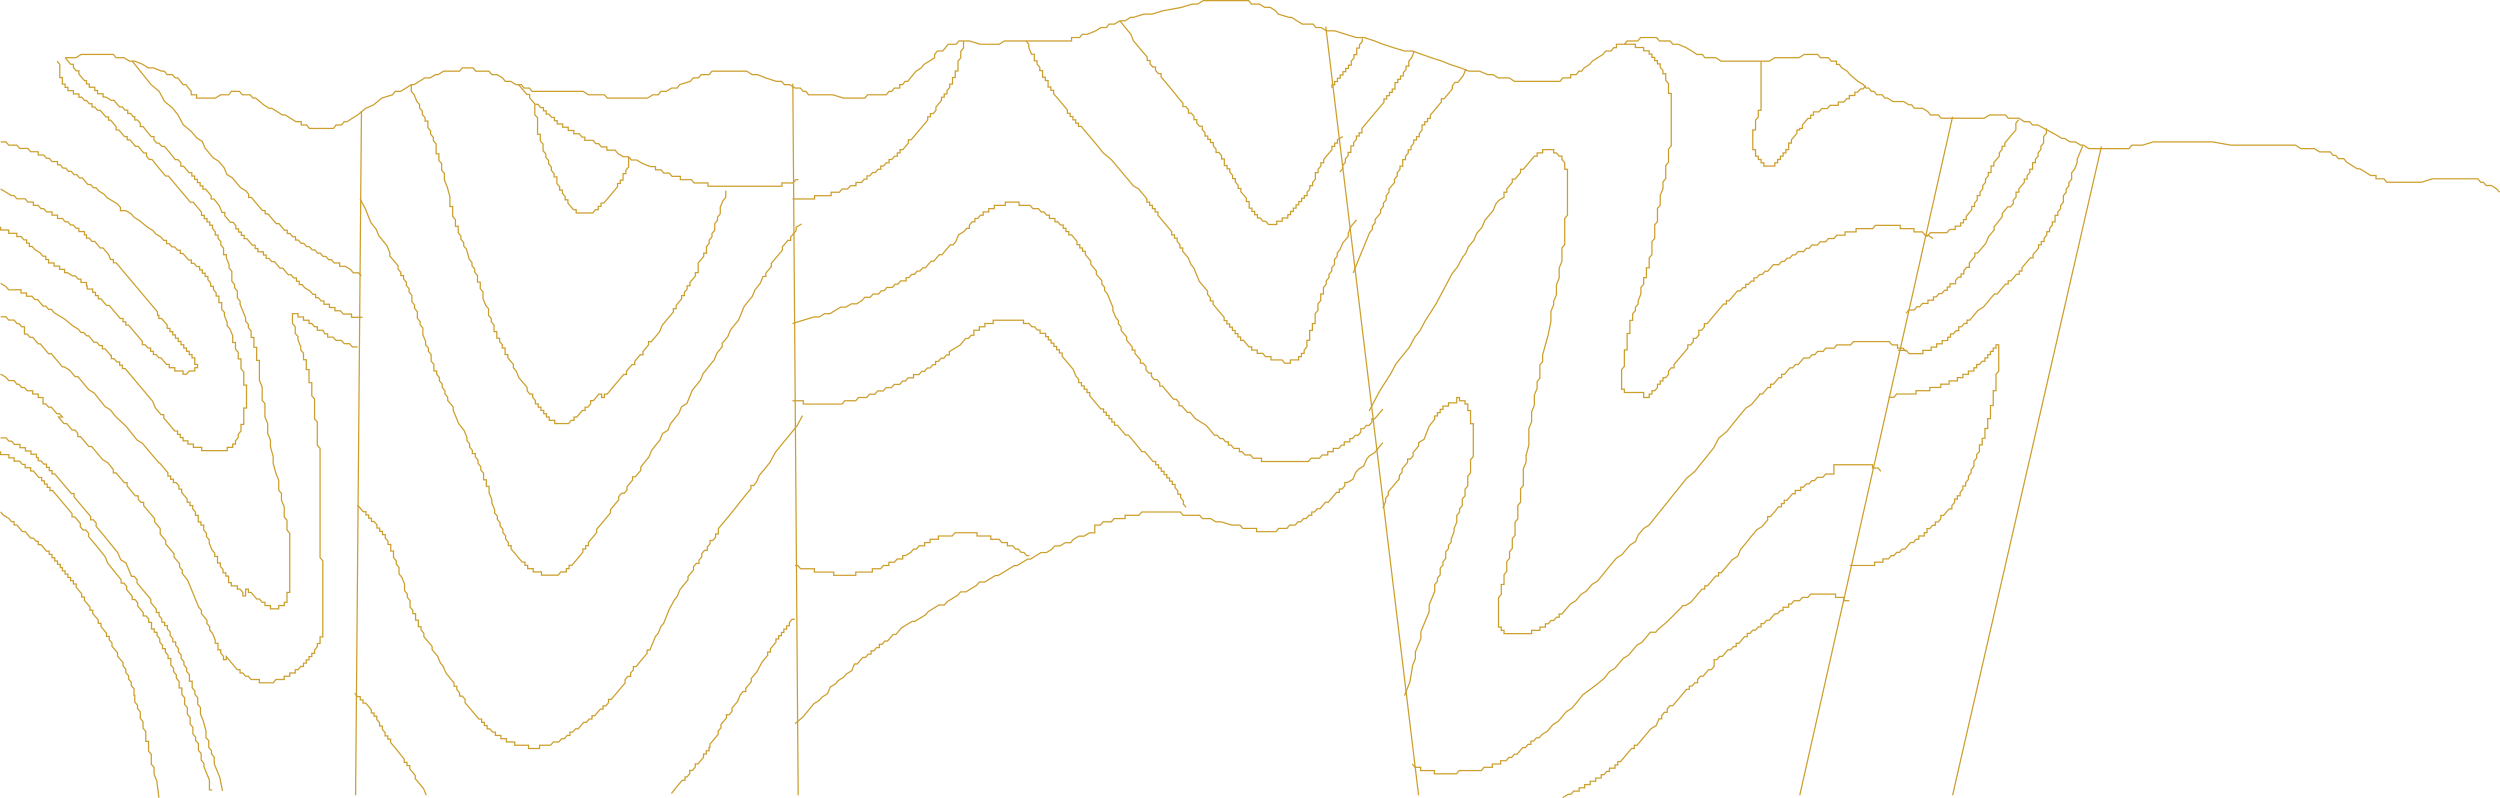 <svg xmlns="http://www.w3.org/2000/svg" width="1998.816" height="638.176"><g data-name="Group 15" fill="none" stroke="#cc9e2c" stroke-miterlimit="10" stroke-width="1.002"><path data-name="Path 44" d="M52.077 46.147h8.55l4.275-2.62H90.69l2.069 2.62h6.481l4.275 2.758h4.275l6.481 2.62 4.275 2.758h4.275l6.481 2.62h2.069l2.206 2.758h4.275l2.206 2.62h2.069l2.206 2.758 2.069 2.62h2.206l2.069 2.758 2.206 2.62v2.758h4.275v2.62h15.031l4.275-2.62h6.481l2.069-2.758h6.481l2.206 2.758h6.344l2.206 2.62h2.206l6.344 5.378 4.275 2.758h2.206l8.55 5.378h2.206l4.275 2.62 4.275 2.758h4.275v2.62h4.275l2.206 2.758h19.306l2.069-2.758h4.275l2.206-2.62h2.206l4.275-2.758 4.275-2.62 6.481-5.378 6.344-2.758 6.481-5.378 8.55-2.62 2.206-2.758h4.275l4.275-2.62 4.275-2.758h2.206l4.275-2.62 4.275-2.758h4.278l4.275-2.62h2.206l4.275-2.758h12.825l2.206-2.62h8.55l2.206 2.62h10.618l2.206 2.758h4.275l4.275 2.62L404 65.039h4.277l4.275 2.62h4.275l2.206 2.758h4.275l2.069 2.62h40.819l4.281 2.759h12.825l2.206 2.62h32.131l4.413-2.62h4.275l2.069-2.758h4.275l4.275-2.62h4.413l2.069-2.758 8.55-2.62 2.206-2.758h4.275l2.206-2.62h6.344l2.206-2.758h27.856l4.275 2.758h4.275l6.481 2.62 8.55 2.758h4.275l2.206 2.62h4.275l4.275 2.758h4.275l2.206 2.62h2.206l2.069 2.758h19.306l8.55 2.62h17.238l2.069-2.62h15.031l2.206-2.758h2.069l2.206-2.62h4.275V67.66h2.206l2.069-2.62h2.206l2.069-2.758 2.206-2.62 2.206-2.758 4.275-2.62 2.069-2.758 4.275-2.62 4.275-2.758v-2.62l2.206-2.758h4.275l2.206-2.62h0l2.069-2.758h6.476l2.206-2.62h8.55l8.55 2.62h15.031l4.275-2.62h53.644v-2.758h6.481l2.069-2.62h4.275l6.481-2.758 4.275-2.62h4.275l2.206-2.758h4.282l4.275-2.62h4.275l4.275-2.758h2.207l8.55-2.62h6.481l8.55-2.62 15.031-2.758 8.55-2.62h4.275l4.413-2.758h36.406l2.206 2.758h6.344l4.275 2.62h4.413l4.275 2.758 2.069 2.62 8.688 2.62h2.068l4.275 2.758 4.275 2.62h8.688l2.069 2.758h4.275l4.275 2.62h6.481l17.238 5.378h6.344l8.55 2.758 6.481 2.62 8.55 2.758 8.688 2.62h6.344l15.031 5.378 8.688 2.758 6.343 2.62 8.55 2.758 6.481 2.62h8.55l6.481 2.758h4.275l4.275 2.62h8.688l4.275 2.758h36.404l2.207-2.758h6.343v-2.62h4.413l2.068-2.758h2.206l2.069-2.62 4.275-2.758 2.206-2.62 4.275-2.758 4.275-2.62 2.206-2.758h4.275l2.068-2.62h2.206v-2.758h6.481l2.069-2.62h8.558l2.206-2.758h12.825l2.206 2.758h8.55l2.206 2.62h4.275l6.481 2.758 4.275 2.62 4.275 2.758h4.275l2.069 2.62h8.688l4.275 2.758h38.613l4.275-2.758h19.306l4.275-2.62h10.756l2.207 2.62h6.344l2.206 2.758h4.275v2.62h2.206l2.068 2.758 4.275 2.62 2.206 2.758 6.344 5.378 4.413 2.62 2.069 2.758h2.207l2.069 2.62h2.206l2.069 2.758h4.413l2.068 2.62h2.206l4.275 2.758h8.55l4.275 2.62h2.206l2.068 2.758h6.482l4.275 2.62 2.206 2.758h6.344l2.207 2.62h34.33l4.275-2.62h12.825l2.206 2.62h8.55l4.275 2.758h4.275l2.206 2.62h4.275l15.031 8.136 4.275 2.62h2.206l4.275 2.758h4.275l4.275 2.62h2.207l4.275 2.758h32.131l2.207-2.758h8.55l8.55-2.62h47.3l14.894 2.62h51.575l4.275 2.758h10.756l4.275 2.62h8.55l2.206 2.758h2.068l2.206 2.62h4.275l2.207 2.758 8.55 5.378h2.069l4.413 2.62 4.275 2.758h4.275v2.62h6.344l2.206 2.758h27.856l8.688-2.758h36.406l2.206 2.758h2.068l2.206 2.62h4.275l4.275 2.758 2.206 2.62"/><path data-name="Path 45" d="M284.304 635.818l4.689-547.2m349.169 547.2l-4.275-568.986m500.31 568.986l-74.193-614.494m378.956 614.494l122.182-542.509m0 542.509l119.011-518.794"/><path data-name="Path 46" d="M105.721 48.905l10.756 13.377 4.275 5.378 6.481 5.378 4.275 8 6.481 5.378 4.275 5.378 4.275 8 6.481 5.378 2.206 2.62 2.206 2.62 4.275 2.62 2.206 5.378 2.206 2.62 2.206 2.62 2.206 2.62 4.275 2.62 2.206 2.62 2.206 2.62 2.206 5.378 4.275 2.62 2.206 2.62 2.206 2.62 2.206 2.62 4.275 2.62 2.206 2.62v2.62h2.206l2.206 2.62h0l2.206 2.62 2.206 2.62h0l2.206 2.62h2.206v2.62h2.206l2.206 2.62h0l2.206 2.62h0l2.206 2.62h2.206l2.206 2.62h0l2.206 2.62h2.206v2.62h2.219l2.206 2.62h2.206v2.62h2.206l2.206 2.62h2.206l2.206 2.62h2.206l2.206 2.62h2.206l2.206 2.62h2.206l2.206 2.62h2.206l2.206 2.62h2.216l2.206 2.62h4.413v2.62h4.413l4.275 2.62 2.206 2.62h4.275l2.206 2.62M52.077 46.147l2.206 2.62 2.206 2.62h2.206v2.62h0l2.206 2.62h2.206v2.62h0l2.206 2.62h0l2.206 2.62h1.655v2.62h2.206v2.62h4.413v2.62h2.208v2.62h4.413v2.62h2.206l4.275 2.62h2.206l2.206 2.62h0l2.206 2.62h2.206l2.206 2.62h2.206v2.62h2.206l2.206 2.62h1.241v2.62h2.206l2.206 2.62v2.62h2.206l4.275 5.378 2.206 2.62h2.218v2.62h0l2.206 2.62h1.793l2.206 2.62h2.206l2.206 2.62 2.206 2.62 4.277 5.382h2.2l2.206 2.62v2.62h2.206l2.206 2.62h0l2.206 2.62h2.206v2.62h2.206v2.62h2.206v2.62h2.206v2.62h2.206v2.62h2.206l2.206 2.62 2.206 2.62v2.62h2.206l4.275 5.378 2.206 5.378h2.206v2.62l2.206 2.62 2.206 2.62h2.206l2.206 2.62h0v2.62h2.206v2.62h2.206v2.62h2.206v2.62h2.206l2.206 2.62h0l2.206 2.62h2.206v2.62h2.206v2.62h4.413v2.62h2.206v2.62h2.206l2.206 2.62h2.206l2.206 2.62 2.206 2.62h2.206l2.206 2.62 2.206 2.62h2.206l2.206 2.62h2.206v2.62h2.206v2.62h2.206l2.206 2.62 4.275 2.62 2.206 2.62h2.206v2.62h2.206l2.206 2.62h2.206v2.62h4.413v2.62h4.413v2.62h4.413l2.206 2.62h6.619v2.62h8.826M45.595 48.905l2.206 2.62v2.622h0v2.62h0v2.62h0v2.62h2.069v2.62h0v2.62h2.206v2.62h2.206v2.62h4.413v2.62h4.413v2.62h2.206l2.206 2.62h1.655l2.206 2.62h2.206v2.62h2.206l2.206 2.62h2.206l2.206 2.62h0l2.206 2.62h2.206v2.62h1.655l2.206 2.62 2.206 2.62v2.62h2.211l2.206 2.62h0l2.206 2.62h2.206v2.62h2.206l2.206 2.62h0l2.206 2.62h2.206l2.206 2.62h0l2.206 2.62h2.206v2.62l2.206 2.62h2.206l4.275 5.378 2.206 2.62 2.206 2.62 2.206 2.62h2.206l2.206 2.62 2.206 2.62h0l2.206 2.62h0l2.206 2.62 2.206 2.62 2.206 2.62 2.206 2.62 2.206 2.62h2.206l2.206 2.62 2.206 2.62 2.206 2.62h0v2.62h2.206v2.62h2.206v2.62h2.206v2.62h2.206v2.62h0l2.206 2.62h0v2.62h2.206v2.62h0l2.206 2.62v2.62h0l2.206 2.62h0v5.24h2.206v2.62h0l2.206 5.378v2.62l2.206 2.62v8l2.206 2.62v2.62l2.206 2.62v5.378l2.206 2.62v2.62l2.206 5.378 2.206 5.378v2.62l2.206 2.62v2.62l2.206 2.62h0v5.24h2.206v5.24h0v2.62h2.206v5.24h0v5.24h2.206v5.24h0v5.24h0v5.378l2.206 5.378v10.619l2.206 2.62v10.619l2.206 5.378v7.86l2.206 5.378v5.24l2.206 8v5.378l2.206 8 2.206 5.378v8l2.206 2.62v5.378l2.206 5.378v8l2.206 2.62v2.62h0v5.24h0l2.206 2.62h0v5.24h0v5.24h0v5.24h0v5.24h0v5.24h0v18.479h0v2.62h-2.206v2.62h0v2.62h0v2.62h-2.179v2.62h-4.413v2.62h-6.619v-2.62h-4.418v-2.62h-2.2l-2.206-2.62h-2.206l-2.206-2.62h0l-2.206-2.62h-2.206v-2.62h-2.206v5.374h-2.206v-2.745h0l-2.206-2.62h-2.212v-2.62h-4.827v-2.62h-2.206v-5.24h-2.207v-2.62h-2.206v-2.62h0l-2.206-2.62h0v-2.62h-2.206v-5.24h-2.206v-2.62l-2.206-2.62-2.206-5.378v-2.62l-2.206-2.62v-2.622l-2.206-2.62h0v-3.861h-2.206v-2.619h-2.206v-5.24h-2.21v-2.62h0l-2.206-2.62h0v-2.62h-2.206v-2.62h-2.206v-2.62h0l-2.206-2.62h0l-2.206-2.626v-2.62h-2.206v-2.62h0l-2.206-2.62h-2.206v-2.62h-2.206v-2.62h-2.206v-2.62h0l-2.206-2.62h0l-2.206-2.62h0l-2.206-2.62h-.552l-2.206-2.62-2.206-2.62-2.206-2.62-2.206-2.62-2.206-2.62-2.206-2.62-4.275-2.62-4.275-5.378-4.275-5.378-8.55-8-4.275-5.378-4.275-2.62-4.275-5.378-4.275-5.378-4.275-2.62-2.206-2.62-2.206-2.62-2.206-2.62-2.206-2.62h-2.216l-2.206-2.62-2.206-2.62-4.275-2.62H49.87l-2.206-2.62-2.206-2.62-2.206-2.62-2.206-2.62h-2.208l-2.206-2.62-2.206-2.62-2.206-2.62h-1.656l-2.206-2.62-2.206-2.62h-2.208l-2.206-2.62h-2.206v-5.79h-2.207l-2.206-2.62h-1.655l-2.206-2.758H6.982l-2.206-2.62H.501m0-139.836h4.275l2.206 2.62h6.481l2.206 2.62h6.619l2.206 2.62h6.068v2.62h4.413l2.206 2.62h2.206l2.206 2.62h4.413v2.62h2.206l2.206 2.62h2.206l2.206 2.62h2.211l2.206 2.62h2.206l2.206 2.62h2.206l2.206 2.62h0l2.206 2.62h2.206l2.206 2.62h2.212l2.2 2.62 4.275 2.62 2.206 2.62 4.275 2.62 4.275 2.62 2.206 2.62v2.62h4.413l4.275 2.62 2.206 2.62 4.275 2.62 6.481 5.378 4.275 2.62 2.206 2.62 4.275 2.62 2.206 2.62h2.206v2.62h2.206l2.206 2.62h2.206l2.206 2.62h2.206v2.62h2.215l2.206 2.62h0l2.206 2.62h2.206v2.62h2.206l2.206 2.62h2.206v2.62h2.206v2.62h2.206v2.62h2.206v2.62h0l2.206 2.62h0v2.62h2.206v2.62h0l2.206 2.62h0v2.62h2.206v2.62h0v2.62h2.206v2.62h0v2.62l2.206 2.62h0v2.62l2.206 5.378v2.62l2.206 2.62 2.206 5.378v5.378h2.206v5.24l2.206 2.62v2.62h0v2.62h2.206v2.62h0v2.62h0v2.62h0l2.206 2.62h0v2.62h0v2.62h0v2.62h0v2.62h2.206v2.62h0v2.62h0v2.62h0v2.62h0v2.62h0v2.62h0v2.62h-2.206v2.62h0v2.62h0v2.62h0v2.62h0v2.62h-2.206v2.62h0v2.62h0l-2.206 2.62h0v2.62h0l-2.206 2.62h0v2.62h-2.206v2.62h-4.408v2.62h-20.41v-2.62h-6.619v-2.612h-4.413v-2.62h-3.858v-2.62h-2.206v-2.62h-2.206v-2.62h-2.206l-2.206-2.62h0l-2.206-2.62h0l-2.206-2.62-2.206-2.62v-2.62h-2.206l-2.206-2.62-2.206-2.62-2.21-5.38-2.206-2.62-2.206-2.62-2.206-2.62h0l-2.212-2.616-2.2-2.624h0l-2.206-2.62-2.206-2.62h0l-2.206-2.62h0l-2.206-2.62h0l-2.206-2.62H97.86v-2.62h-2.206v-2.62h-2.207l-2.206-2.62h-2.207v-2.62h-.552l-2.206-2.62-2.206-2.62h-2.207v-2.62h-2.206l-2.206-2.62h-2.207l-2.206-2.62h0l-2.207-2.62h-1.655l-2.206-2.62h-2.206l-2.206-2.62-4.275-2.62-6.482-5.378-4.275-2.62-4.275-2.62h0l-2.206-2.62h-2.207l-2.206-2.62h-2.207l-2.206-2.62h0l-2.206-2.62h-2.212l-2.206-2.62h-4.409v-2.622h-4.413v-2.62h-3.31l-2.206.136H6.982l-2.206-2.616h0l-4.275-2.624m0-75.433l4.275 2.62 4.275 2.62h2.206l2.206 2.62h6.619l2.206 2.62h4.413v2.62h3.861l2.206 2.62h2.206l2.206 2.62h4.413v2.62h4.413v2.62h3.861l2.206 2.62h2.206l2.206 2.62h2.206l2.206 2.62h2.206v2.62h4.413v2.62h1.655v2.62h2.206l2.206 2.62h2.206l2.206 2.62h0l2.206 2.62h2.206l2.206 2.62h0l2.206 2.62h0l1.655 4h2.206v2.62h2.206l2.206 2.62h0l2.206 2.62h0l2.206 2.62h0l2.206 2.62h0l2.206 2.62h0l2.206 2.62h0l2.206 2.62h0l2.206 2.62h0l2.206 2.62h0l2.206 2.62h0l2.206 2.62h0l2.206 2.62h0l2.206 2.62h0l2.206 2.62h0l2.206 2.62h0v2.62h1.1v2.62h2.225l2.206 2.62h0l2.206 2.62h0v2.62h2.206v2.62h2.206v2.62h2.206v2.62h2.206v2.62h2.206v2.62h2.206v2.62h2.206v2.62h2.206v2.62h2.206v2.62h2.206v2.62h0v2.62h2.206v2.62h-2.206v2.62h-4.413l-2.206 2.62h-2.753v-2.62h-6.619v-2.62h-4.413v-2.62h-2.206l-2.206-2.62-2.206-2.62h-1.655l-2.206-2.62h-2.206v-2.62h-2.206v-2.62h-2.206l-2.206-2.62h-2.206v-2.62h0l-2.206-2.62h0l-2.206-2.62-2.206-2.62h0l-2.206-2.62h0l-2.206-2.62h-2.206v-2.62h-2.212v-2.62h-2.211l-2.206-2.62h0l-2.206-2.62h0l-2.206-2.62-2.206-2.62h-2.204l-2.206-2.62h0l-2.206-2.62h-2.207v-2.62h-2.207v-2.62h-2.206v-2.62h-4.413v-2.62h-.552v-2.62h-4.412v-2.62h-2.207l-2.206-2.62h-2.207l-4.275-2.62h-2.206v-2.62h-4v-2.62h-4.412v-2.483h-4.413v-2.758h-2.207v-2.62h-2.206l-2.206-2.62h0l-4.275-2.62h0l-2.206-2.62h-2.207v-2.62h-2.207v-2.62h-2.206l-2.207-2.622h-3.447v-2.62H6.982v-2.62H.501v-2.62m285.458 96.118h-4.275l-2.206-2.62h-4.277l-2.206-2.62h-4.413l-2.206-2.62h-4.413v-2.62h-2.206l-1.655-2.9h-4.413v-2.758h-2.206l-2.206-2.62h-2.206v-2.62h-4.413v-2.62h-4.413v-2.62h-4.413v2.62h0v2.62h0v2.62h0l2.206 2.62h0v2.62h0v2.62h0l2.206 2.62h0v2.62l2.206 5.378h0v2.62h0l2.206 2.62h0v2.62h0v2.62h2.206v2.62h0v2.62h0v2.62h2.206v5.24h0v2.62h0v2.62h2.206v2.62h0v2.62h0v5.24l2.206 2.62h0v2.62h0v2.62h0v2.62h0v2.62h0v5.24l2.206 2.62v18.492l2.206 2.62v87.293l2.206 2.62v45.094h0v2.62h0v2.62h0v2.62h0v2.62h0v2.62h0v2.62h-2.197v2.62h0v2.62h-2.206v2.62h0l-2.206 2.62h0v2.62h-2.206v2.62h-2.212v2.62h-2.206v2.62h-2.206v2.62h-2.208l-2.206 2.62h-2.206v2.62h-4.413v2.62h-4.413v2.62h-6.619l-2.206 2.62h-11.033v-2.62h-6.619l-2.206-2.62h-2.206l-2.206-2.62h-2.206v-2.62h-2.211l-2.206-2.62h0l-2.206-2.62h0l-2.206-2.62h0l-2.206-2.62h0v2.479h-2.206v-2.62h0l-2.206-2.62h0v-2.62h-2.206v-2.62h0v-2.62h-2.208v-2.62l-2.206-5.378-2.206-2.62v-2.62l-2.206-2.62v-2.618l-2.206-2.62-2.206-2.62v-2.62l-2.206-2.62-2.206-5.378-2.206-5.378-2.206-5.378-2.206-5.378-4.275-5.378v-2.62l-2.206-2.62v-2.62l-2.209-2.623-2.206-2.62v-2.62l-2.206-2.62h0l-2.206-2.62-2.206-2.62v-2.62l-2.206-2.62-2.206-2.62v-4.412l-2.206-2.62-2.206-2.62v-2.62l-2.206-2.62-2.206-2.62h0l-2.206-2.62h0l-2.206-2.62h0v-2.62h-2.206l-2.206-2.62v-2.62h-2.216l-2.206-2.62-2.206-2.62-2.206-2.62v-2.62h-2.206l-2.206-2.62-2.206-2.62-2.206-2.62h-2.208v-2.62l-4.275-5.378-4.275-2.62-2.206-2.62-2.206-2.62h0l-2.206-2.62-2.206-2.62h-2.208l-2.206-2.62-2.206-2.62-2.206-2.62h-2.208v-2.62l-2.206-2.62H57.73l-2.206-2.62-2.206-2.62h-2.207l-2.21-2.627-2.2-2.62h3.172l-2.206-2.62h-2.21l-2.206-2.62-2.206-2.62h-2.207l-2.206-2.62h-2.207v-5.1h-3.861v-2.76h-4.413v-2.62h-4.413l-2.206-2.62h-2.207l-2.206-2.62h-1.655l-2.206-2.9H6.982l-2.206-2.62-4.275-2.617m0 110.187l2.206 2.62 4.275 2.62 2.206 2.62h2.069v2.62h2.206l2.206 2.62h0l2.206 2.62h2.206l2.206 2.62h0l2.206 2.62h2.208l2.206 2.62h1.655v2.62h2.206l2.206 2.62h0l2.206 2.62h2.206v2.62h2.206v2.62h2.209v2.62h2.206v2.62h2.206v2.62h1.655v2.62h2.206v2.62h2.206v2.62h2.206v2.62h2.206v2.62h2.209v2.62l2.206 2.62h0l2.206 2.62v2.62h2.206v2.62l2.206 2.62h0l2.206 2.62v2.62h2.21v2.62l2.206 2.62 2.206 2.62v2.62h2.206v2.62l2.206 2.62h0l2.206 2.62v2.62h2.206v2.62l2.206 2.62h0v2.62l2.206 2.62h0l2.206 2.62v2.62l2.206 2.62h0l2.206 2.62v2.62h0l2.206 2.62v2.62l2.206 2.62h0v2.62l2.206 2.62h0v2.62h0l2.206 2.62h0v5.24h.552v5.24l2.206 2.62h0v2.62l2.206 2.62v2.62h0v2.62l2.206 2.62v5.24h0l2.206 2.62v7.861h2.206v7.86l2.206 2.62h0v7.86l2.206 2.62v5.378l2.206 5.378 1.655 13.374M.501 350.084h4.413l2.206 2.62h2.207l2.206 2.62h4.413v2.62h4.413v2.62h4.413v2.62h4.413v2.62h1.379v2.62h2.206l2.206 2.62h2.206v2.62h2.206v2.62h2.206v2.62h2.207l2.206 2.62h0l2.208 2.623h0l2.206 2.62h0l2.206 2.62h0l2.206 2.62 2.206 2.62h2.206v2.62l2.206 2.62 2.206 2.62 2.206 2.62h0l2.206 2.62 2.206 2.62 2.206 2.62v2.62h2.206l2.206 2.62v2.62l2.208 2.62 2.206 2.62 2.206 2.62 4.275 5.378 2.206 2.62 4.275 5.378 2.212 5.384 4.275 2.62 2.206 5.378 2.206 5.378h2.206l2.206 2.62v2.62l2.206 2.62 2.206 2.62 2.206 2.62h0l2.206 2.62 2.206 2.62v2.62l2.206 2.62 2.206 2.62v2.62h2.206v2.62h0l2.206 2.62h0v2.62h2.206v2.62h2.206v2.62h0l2.206 2.62h0v2.62h0l2.206 2.62h0v2.62h2.206v2.62h0l2.206 2.62h0v2.62h0l2.206 2.62h0v2.62h0l2.206 2.62h0v2.62h0l2.206 2.62h0v2.62h0l2.206 2.62h0v2.62h0v2.62h2.206v2.62h0v2.62h0l2.206 2.62v2.624l2.206 2.62v5.24l2.206 2.62v5.24l2.206 5.378 2.206 8v5.378l2.206 2.62v5.24l2.206 2.62v2.62l2.206 2.62v5.378l2.206 5.378 2.206 5.378 2.206 10.756M.501 360.84zm0 0zm0 0zm0 0zm0 0zm0 0zm0 0zm0 0h0v2.62H7.12v2.62h4.137v2.62h4.413l2.206 2.62h2.206v2.62h4.419v2.62h2.2l2.206 2.62h0l2.206 2.62h2.206v2.62h2.206v2.62h2.206v2.62h2.21v2.62h2.206l2.206 2.62h0l2.206 2.62h0l2.208 2.627h0l2.206 2.62h0l2.206 2.62 2.206 2.62 2.206 2.62v2.62h2.21l2.206 2.62 2.206 2.62v2.62l2.206 2.62h2.206l2.206 2.62v2.62l2.206 2.62 2.206 2.62 2.206 2.62 4.275 5.378 2.206 2.62 2.206 5.378 4.275 5.378 2.206 2.62 4.275 5.378v2.62h2.209l2.206 2.62v2.62l2.206 2.62 2.206 2.62v2.62h2.206l2.206 2.62v2.62l2.206 2.62 2.206 2.62v2.62h2.206l2.206 2.62v2.62h2.206v2.62h0v2.62h2.206v2.62h2.206v2.62h0l2.206 2.62h0v2.62h0l2.206 2.62h0v2.62h2.216v2.62h0l2.206 2.62h0v2.62h2.206v2.62h0v2.62h0l2.206 2.62h0v2.62h0l2.206 2.62h0v2.62h0l2.206 2.62h0v2.62h0v2.62h2.206v2.62h0v2.62h0l2.206 2.62v5.248l2.206 2.62v5.24l2.206 2.62v5.24l2.206 2.62v5.24l2.206 2.62v2.62l2.206 2.62v5.24l2.206 2.62v5.24l2.206 2.62v2.62l2.206 5.378 2.206 5.378v2.62h0v2.62h0v2.62h2.206"/><path data-name="Path 47" d="M414.622 67.66l2.206 2.62 2.206 2.62 2.206 2.62h2.213v2.62l2.206 2.62h0l2.206 2.62h2.206l2.206 2.62h2.206v2.62h2.206v2.62h2.206l2.206 2.62h2.206v2.62h2.206v2.62h4.413v2.62h4.413v2.62h4.414v2.62h4.413l2.206 2.62h2.206v2.62h6.619l2.206 2.62h2.206l2.206 2.62h4.413v2.62h6.625l2.206 2.62h0l4.275 2.62h4.275l2.206 2.62h4.275l4.275 2.62 6.481 2.62h4.275v2.62h4.413l2.206 2.62h4.413l2.206 2.62h6.619v2.62h8.826l2.206 2.62h11.032v2.62h59.16v-2.62h8.826l2.206-2.62h2.206M427.585 83.794v5.242h0v2.62h0l2.206 2.62h0v2.62h0v2.62h0v2.62h0v2.62h0v2.62h2.206v2.62h0v2.62h0l2.206 2.62h0v2.62h0v2.62h0l2.206 2.62h0v2.62h0l2.206 2.62h0v2.62h0l2.206 2.62v2.62l2.206 2.62v2.62h2.206v5.24h0l2.206 2.62h0v2.62h2.214v2.62h0l2.206 2.62h0v2.62h2.206v2.62h0l2.206 2.62h0l2.206 2.62h2.206v2.62h13.239l2.206-2.62h2.206v-2.62h2.206v-2.62h2.206l2.206-2.62h0l2.206-2.62h0l2.206-2.62h0l2.206-2.62h0l2.206-2.62h0v-2.62h2.206v-2.62h2.206v-2.62h0v-2.62h2.206v-2.62h0l2.206-2.62h0v-2.62h0v-2.62h0v-2.62M328.847 67.66v5.376l2.206 2.62 2.207 5.38h0l2.206 2.62v2.62l2.206 2.62h0v2.62l2.206 2.62v2.62h2.206v5.24l2.206 2.62h0v2.62l2.206 2.62v2.62h0l2.206 2.62v7.861h2.206v5.24l2.206 2.62v2.62h0v2.62l2.206 2.62v5.24h0l2.206 5.378 2.206 8v7.861h2.206v7.861l2.215 2.619h0v5.24h2.2v2.62h0v2.62l2.206 2.62v2.62l2.206 2.62h0v2.62l2.206 2.62 2.206 8 2.206 2.62v2.62l2.206 2.62v2.62h0l2.206 2.62v5.24h2.206v5.24l2.206 2.62h0v5.378l2.206 5.378 2.206 2.62v5.244l2.206 2.62h0v2.62l2.206 2.62v2.62h0v2.62h2.206v2.62h0v2.62h2.216v2.62l2.206 2.62v2.62h2.206v5.24h2.206v2.62l2.206 2.62h0l2.206 2.62v2.62l2.206 2.62h0l2.206 5.378 2.206 2.62 2.206 2.62h0l2.206 2.62v2.62l2.206 2.62h2.206v2.62h0l2.206 2.62h0v2.62h2.206v2.62h2.216v2.62h2.2v2.62h2.206v2.62h2.206v2.62h4.413v2.62h11.032l2.206-2.62h2.206v-2.62h2.206l2.206-2.62h0l2.206-2.62h2.213v-2.618h2.206l2.206-2.62v-2.62h2.206l2.206-2.62h0l2.206-2.62h2.206v2.755h2.206v-2.758h2.206l2.206-2.62h0l2.206-2.62h0l2.206-2.62 2.206-2.62h0l2.206-2.62h0l2.206-2.62h2.216v-2.62l2.2-2.617h0l2.206-2.62h2.206v-2.62l2.206-2.62h0l2.206-2.62h2.206v-2.62l2.206-2.62h0l2.206-2.62v-2.62h2.206l2.206-2.62 2.206-2.62 2.206-2.62 2.206-5.378h0l2.206-2.62 2.206-2.62h0l2.216-2.622h0l2.206-2.62v-2.62h2.206v-2.62l2.206-2.62h0l2.206-2.62v-2.62h2.206v-2.62l2.206-2.62v-2.62h2.206v-2.62l2.206-2.62h0l2.206-2.62v-2.62h2.206v-7.721l2.206-2.62h0l2.206-2.62v-2.62h2.206v-5.24l2.206-2.62h0v-2.62l2.206-2.62v-2.62h0l2.206-2.62v-5.24l2.206-2.62h0v-2.62l2.206-2.62v-2.62h0v-2.62l2.206-5.378 2.206-2.62v-5.381m-292.354 6.758l4.275 8 4.275 10.756 4.275 5.378 2.206 5.378 2.206 2.62 4.275 5.378 2.206 5.378v2.62l2.206 2.62 2.206 2.62h0l2.206 2.62v2.62l2.206 2.62h0v2.62h2.206v2.62h0l2.206 2.62h0v2.62h0l2.206 2.62h0v2.62h0l2.206 2.62h0v2.62h0v2.62l2.206 2.62v2.62l2.206 2.62v5.24l2.206 2.62v2.62l2.206 2.62v5.378l2.206 5.378v2.62l2.206 2.62v2.62l2.206 2.62v5.24l2.206 2.62v2.62h0v2.62h2.22v2.62l2.206 2.62v2.62l2.206 2.62v2.62l2.206 2.62v2.62l2.206 2.62v2.62l2.206 2.62h0l2.206 2.62v2.62l2.206 5.378 2.206 5.378 4.275 5.378 2.206 5.378v2.62l2.206 2.62v2.62l2.206 2.62v2.62H380v2.62l2.206 2.62v2.62l2.206 2.62v2.62l2.206 2.62v5.24h2.206v2.62h0v2.62h2.206v5.24l2.206 5.378v2.62l2.206 5.378v2.62l2.206 2.62v2.62h0l2.206 2.62h0v2.62h0l2.206 2.62h0v2.62h0l2.206 2.62h0v2.63h0l2.206 2.62h0v2.62h2.206v2.62h0l2.206 2.62h0l2.206 2.62h0l2.206 2.62h0l2.206 2.62h2.206v2.62h2.206v2.62h4.413v2.62h6.619v2.62h13.257l2.206-2.62h4.413v-2.62h2.206v-2.62h2.206l2.206-2.62h0l2.206-2.62h0l2.206-2.62h0l2.206-2.62h0v-2.62h2.206v-2.62h2.206v-2.62l2.206-2.62 2.206-2.62 2.206-2.62v-2.62l2.206-2.62 2.206-2.62 2.206-2.62h0l2.206-2.62 2.206-2.62v-2.62l2.206-2.62 2.206-2.62 2.206-2.62v-2.62l2.206-2.62h2.211l2.206-2.62v-2.62l2.206-2.62 2.206-2.62v-2.62h2.206l2.206-2.62 2.206-2.62v-2.62l4.275-5.378 2.206-2.62 2.206-5.378 4.275-5.378 2.206-2.62 2.206-5.378 4.275-2.62 2.215-5.388 4.275-5.378 2.206-2.62 2.206-5.378 4.275-2.62 2.206-5.378 2.206-5.378 2.206-2.62 4.275-5.378 2.206-5.378 2.206-2.62 4.275-5.378 2.206-2.62 2.206-5.378 4.275-5.378v-2.62l2.206-2.62h0l2.206-2.62 2.206-5.378 4.275-5.378 2.206-2.62 2.206-5.378 2.206-5.378 4.275-5.378 2.206-2.62 2.206-5.378 4.275-5.378 2.206-5.378h2.206v-2.62l2.206-2.62 2.206-2.62v-2.62l2.206-2.62 2.206-2.62h0l2.206-2.62 2.206-2.62v-2.62l2.206-2.62 2.206-2.62h2.206v-2.62l2.206-2.62 2.206-2.62v-2.62l4.275-2.62M285.959 403.866l2.206 2.62 2.206 2.62h2.206v2.62h2.206v2.62h2.206v2.62h2.206l2.206 2.62h0v2.62h2.206v2.62h2.206v2.62h2.206v2.62h0l2.206 2.62h0v2.62h2.206v2.62h0v2.62h2.206v2.62h0v2.62h0l2.206 2.62v2.62l2.206 2.62v5.24l2.206 2.62h0l2.206 5.378v5.378l2.206 2.62v2.62l2.206 2.62v5.24l2.206 2.62h0v2.62h2.206v2.62h0v2.62h2.206v5.24h2.206v2.62l2.206 2.62v2.62l2.206 2.62h0l2.206 2.62 2.206 2.62v2.62l2.206 2.62 2.206 2.62 2.206 5.378 2.206 2.62 2.206 5.378 6.481 8v2.62h2.221v2.62l2.206 2.62v2.62h2.206l2.206 2.62v2.62l2.206 2.62h0l2.206 2.62h0l2.206 2.62h0l2.206 2.62h0l2.206 2.62h2.206v2.62h2.206v2.62h2.206v2.62h2.206l2.206 2.62h2.206v2.62h4.416v2.62h4.413v2.62h6.619v2.62h11.032v2.62h8.826v-2.62h8.826l2.206-2.62h4.413l2.206-2.62h2.206l2.206-2.62h2.206v-2.62h2.206l2.206-2.62h2.206l2.206-2.62h0l2.206-2.62h2.211l2.206-2.62h2.206v-2.62h2.206l2.206-2.62 2.206-2.62h2.206v-2.62h2.206l2.206-2.62h0v-2.62h2.206l2.206-2.62h0l2.206-2.62h0l2.206-2.62 2.206-2.62h0l2.206-2.62v-2.62l2.206-2.62h2.206v-2.62l2.206-2.62v-2.62h2.206l2.206-2.62v-.139l2.206-2.62h0l2.206-2.62 2.206-2.62v-2.62h2.206l2.206-5.378 2.206-5.378 2.206-2.62 2.206-5.378 2.206-2.62 4.275-10.756 4.275-8 2.206-2.62 2.206-5.378 4.275-5.378 2.206-2.62v-2.62l2.206-2.62h0l2.206-2.62v-2.62l2.206-2.62h2.206v-2.62l2.206-2.62v-2.62l2.206-2.62h2.206v-2.62l2.206-2.62v-2.617h2.206l2.206-2.62v-2.62h2.229v-4.274l2.206-2.62 2.206-2.62h0l2.206-2.62 2.206-2.62 4.275-5.378 4.275-5.378 4.275-5.378 2.206-2.62 2.206-2.62v-2.62h2.206l2.206-2.62 2.206-5.378 2.206-2.62 2.206-2.62 4.275-5.378 4.275-8 2.206-2.62 4.275-5.378 2.206-2.62 2.206-2.62 6.481-8 4.275-8m-358 222.024h0l2.206 2.62h2.206v2.62h2.206v2.62h2.206l2.206 2.62h0l2.206 2.62h0v2.618h2.206v2.62h2.206v2.62h0l2.206 2.62v2.62h2.206v2.62h0l2.206 2.62h0v2.62h2.206v2.62h2.206v2.62h0l2.206 2.62h0l2.206 2.62 4.275 5.378 2.206 2.62h0v2.62h2.206v2.62h2.206v2.62h0l2.206 2.62h0l2.206 2.62h0v2.62l2.206 2.62 2.206 2.62 2.206 2.62 2.206 5.378m294.7-140.662h-2.206l-2.206 2.62v2.62h-2.206v2.62h-2.191v2.62h-1.931v2.62h-2.206v2.62h-2.206v2.62h0l-2.206 2.62h0l-2.206 2.62h0v2.62h-2.206v2.62h0l-2.206 2.62-2.206 2.62-4.275 8-2.206 2.62-2.206 2.62v2.62h0l-2.206 2.62-2.206 2.62v2.62h-2.206l-2.206 2.62-2.206 5.378-2.206 2.62-2.206 2.62v2.62l-2.206 2.62h-2.212v2.628h0l-2.206 2.62h0l-2.206 2.62v2.62l-2.206 2.62v2.62l-2.206 2.62-2.206 2.62h0l-2.206 2.62h0v2.62h-.689v2.62h-2.206v2.62h-2.206v2.62h0l-2.206 2.62h0l-2.206 2.62h-2.211v2.62h0l-2.206 2.62h-2.206v2.62h0l-2.206 2.62H547.7v2.62h-2.206l-2.206 2.62-2.206 2.62h0l-4.275 5.378m96.808-475.351h17.648v-2.62h13.239v-2.758h6.619l2.206-2.62h4.413l2.206-2.62h4.413v-2.62h4.413l2.206-2.62h2.206v-2.62h2.206l2.206-2.62h2.206l2.206-2.62h2.206v-2.62h2.206l2.206-2.62h2.206v-2.62h2.206l2.206-2.62h2.209v-2.62h2.206v-2.62h2.206l2.206-2.62h0l2.206-2.62h0v-2.62h2.206l2.206-2.62h0l2.206-2.62h0l2.206-2.62h0l2.206-2.62h0l2.206-2.62h0l2.206-2.62h0v-2.62h2.206v-2.62h2.206l2.206-2.62h0v-2.62l2.206-2.62h0l2.206-2.62h0v-2.62h2.206v-2.62h2.206v-2.62h0l2.206-2.62h0v-2.62h2.206v-2.62h0v-2.62h2.206v-2.62h0v-2.62h2.206v-2.62h0v-5.239h0l2.206-2.62h0v-5.24h0l2.206-2.62h0v-5.38m-134.73 545.542l6.481-5.378 6.481-8 2.206-2.62 4.275-2.62 2.206-2.62 4.275-2.62 2.206-5.378 4.275-2.62 2.206-2.62 4.275-2.62 2.206-2.62 4.275-2.62 2.206-5.378h2.206l2.206-2.62h0l2.206-2.62h2.206l2.206-2.62h2.206v-2.62h2.206l2.206-2.62h2.206v-2.62h2.206l2.206-2.62h2.206l2.206-2.62h0l2.206-2.62h2.229l2.206-2.62 2.206-2.62 4.275-2.62 4.275-2.62h2.206l4.275-2.62 4.275-2.62 2.206-2.62 4.275-2.62 4.275-2.62h4.275l2.206-2.62 4.275-2.62 4.275-2.62 2.206-2.62h4.275l4.275-2.62 4.275-2.62 2.206-2.62h4.275l4.275-2.62 4.275-2.62h2.206l4.275-2.62 4.275-2.62 4.275-2.62h2.206l4.275-2.62 4.275-2.62h2.206l4.275-2.62 4.275-2.62h4.275l4.275-2.62 2.206-2.62h4.275l4.275-2.62h4.275l2.206-2.62 4.275-2.62h4.275l4.275-2.62h4.278v-6.2h4.413l2.206-2.62h6.619l2.206-2.62h8.826v-2.62h11.03l2.206-2.62h30.894l2.206 2.62h13.238l2.206 2.62h6.481l4.275 2.62h4.275l8.55 2.62h6.481l2.206 2.62h11.032v2.62h15.45l2.206-2.62h6.619l2.206-2.62h4.413l2.206-2.62h2.206l2.206-2.62h2.206l2.206-2.62h2.206v-2.62h2.206l2.206-2.62h2.208l2.206-2.62h0l2.206-2.62h2.206l2.206-2.62h0l2.206-2.62 2.206-2.62h2.206v-2.638h2.206l2.206-2.62v-2.62h2.206l4.275-2.62 2.206-5.378 2.206-2.62 4.275-2.62 2.206-5.378 2.206-2.62 4.275-2.62 6.481-8M635.68 452.136h2.206l2.206 2.62h11.032v2.62h15.445v2.62h17.652v-2.62h13.239v-2.62h6.619l2.206-2.62h4.413v-2.62h4.413l2.206-2.62h4.413v-2.62h2.206l4.275-2.62 2.206-2.62h2.206l2.206-2.62h4.413v-2.62h4.411v-2.62h6.619v-2.62h11.032l2.206-2.62h17.651v2.62h11.032v2.62h6.619l2.206 2.62h4.413v2.62h4.422l2.2 2.62h2.206l2.206 2.62h2.206l2.206 2.62h2.206m-189.471-123.84h8.688v2.62h30.89l2.206-2.62h8.826l2.206-2.62h6.481l2.206-2.62h4.413l2.206-2.62h4.419l2.206-2.62h4.413l2.206-2.62h4.413l2.206-2.62h2.206l2.206-2.62h4.413v-2.62h4.413l2.206-2.62h2.206l2.206-2.62h2.2l2.206-2.62h2.206v-2.62h2.206l2.206-2.62h2.206l2.206-2.62h2.206v-2.62l4.275-2.62 4.275-2.62 2.206-2.62h0l2.206-2.62h2.206l2.206-2.62h2.206v-4h4.413v-2.758h4.413v-2.62h6.619v-2.622h24.271v2.62h4.413l2.206 2.62h2.206l2.206 2.62h2.206v2.62h4.425v2.62h2.2v2.62h2.206v2.62h2.206v2.62h2.206v2.62h2.206v2.62h2.206v2.62h0l2.206 2.62h0l2.206 2.62 2.206 2.62 2.206 2.62 2.206 5.378 2.206 2.62h0v2.62h2.206v2.62h2.206v2.62h2.206v2.62h2.216v2.62h0l2.206 2.62h0l2.206 2.62h0l2.206 2.62h0l2.206 2.62h2.206v2.62h2.206v2.62h2.206v2.62h2.206v2.62h2.206v2.62h2.206l2.206 2.62h0l2.206 2.62h0l2.206 2.62h2.206l2.206 2.62 2.206 2.62 2.206 2.62 4.275 5.378h2.206l2.206 2.62 2.206 2.62h0l2.206 2.62h2.206v2.62h2.206v2.62h2.206v2.62h2.206v2.62h2.206v2.62h2.206v2.62h2.206v2.62h2.206v2.62h0l2.206 2.62h0v2.62h2.206v2.62h0l2.206 2.62v2.624h0l2.206 2.62M633.612 258.655l8.55-2.62 8.55-2.62h4.275l4.275-2.62h4.275l4.275-2.62 4.275-2.62h4.275l4.275-2.62h4.275l4.275-2.62h0l2.206-2.62h4.413l2.206-2.62h4.413l2.206-2.62h2.206l2.206-2.62h4.41l2.206-2.62h2.206l2.206-2.62h4.413v-2.62h2.206l2.206-2.62h2.206l2.206-2.62h2.206l2.206-2.62h2.206l2.206-2.62h0l2.206-2.62h2.215l2.206-2.62 2.206-2.62h2.206l2.206-2.62h0l2.206-2.62 2.206-2.62h2.206l2.206-2.62 2.206-5.378 4.275-2.62 2.206-2.62h2.206v-2.62l2.206-2.62h2.206v-2.62h2.206l2.206-2.62h2.206v-2.62h4.413v-2.62h4.416v-2.62h8.826v-2.62h11.032v2.62h8.826l2.206 2.62h4.413l2.206 2.62h2.206l2.206 2.62h2.206v2.62h4.413v2.62h2.206l2.206 2.62h2.206v2.62h2.206v2.62h2.206v2.62h2.206l2.206 2.62h0l2.206 2.62h0v2.62h2.212v2.62h2.206v2.62h2.206v2.62h0l2.206 2.62h0l2.206 2.62v2.62l2.206 2.62 2.206 2.62v2.62l2.206 2.62h0l2.206 2.62v2.62l2.206 2.62v2.62l2.206 2.62 2.206 5.378 2.206 5.378v2.62l2.206 5.378 2.206 2.62v2.62l2.206 2.62v2.62l2.206 2.62h0l2.206 2.62v2.625l2.206 2.62 2.206 2.62v2.62h2.206v2.62l2.206 2.62 2.206 2.62v2.62h2.206l2.206 2.62v2.62l2.206 2.62h2.206v2.62l2.206 2.62h2.206l2.206 2.62v2.62h2.206l2.206 2.62 2.206 2.62h0l2.206 2.62 2.206 2.62h2.206l2.206 2.62v2.62h2.206l2.206 2.62 2.206 2.62h2.206l2.206 2.62h0l2.206 2.62 4.275 2.62 4.275 2.62 2.206 2.62 2.206 2.62 2.206 2.62h2.206l2.206 2.62h2.206l2.206 2.62h2.206v2.62h2.206l2.206 2.62h4.438v2.62h2.2l2.206 2.62h4.413l2.206 2.62h6.619v2.62h37.509l2.206-2.62h6.619l2.206-2.62h4.416v-2.62h4.413v-2.62h4.413l2.206-2.62h2.206v-2.62h4.413v-2.62h2.206l2.206-2.62h2.206l2.206-2.62v-2.62h2.206l2.206-2.62h2.206l2.206-2.62v-2.62h2.206l2.206-2.62 2.206-2.62 2.206-2.62M820.332 32.771l2.206 2.62v2.62l2.206 5.378h2.209v5.24h2.2v2.62h0l2.206 2.62v2.62h2.206v5.24h2.206v2.62h2.206v5.24h2.206v2.62h2.206v2.62l2.206 2.62h0l2.206 2.62h0l2.206 2.62h0l2.206 2.62h0l2.206 2.62v2.62h2.206v2.62h2.206v2.62h2.206v2.62h2.216v2.627h2.206l2.206 2.62 2.206 2.62 2.206 2.62 2.206 2.62 2.206 2.62 2.206 2.62 4.275 5.378 6.481 5.378 2.206 2.62 2.206 2.62 2.206 2.62 2.206 2.62 2.206 2.62 2.206 2.62 2.206 2.62 2.206 2.62 4.275 2.62 2.206 2.62 2.206 2.62 2.206 2.62v2.62h2.206v2.62h2.206v2.62h2.206v2.62h2.206v2.62l2.206 2.62h0l2.206 2.62h0l2.206 2.62h0l2.206 2.62h0l2.206 2.62v2.62h2.206v2.62h2.206v2.62l2.206 2.62h0v2.62h2.206v2.62l2.206 2.62h0l2.206 2.62 2.206 5.378 2.206 2.62 2.206 5.378 2.206 5.378 2.206 2.62 2.206 2.62 2.206 2.62v2.62l2.206 2.62h0v2.62h2.223v2.62l2.206 2.62h0l2.206 2.62h0l2.206 2.62h0l2.206 2.62v2.62h2.206v2.62h2.206v2.62h2.206v2.62h2.206v2.62h2.206v2.62h2.206v2.63h2.206l2.206 2.62h0l2.206 2.62h2.206v2.62h4.416v2.62h4.413l2.206 2.62h4.413v2.62h8.826l2.206 2.62h4.413v-2.62h6.623v-2.62h2.206v-2.62h2.206v-2.62h0l2.206-2.62h0v-2.62h0v-2.62h2.206v-2.62h0v-2.62h0v-2.62h2.206v-5.519h2.206v-2.621h0v-2.62h0v-2.62l2.206-2.62h0v-5.24l2.206-2.62h0v-5.24h2.206v-5.24h0l2.206-2.62v-2.62h0l2.206-2.62v-2.62h0l2.206-2.62v-2.62h0l2.206-2.62v-4h0l2.206-2.62h0v-2.62l2.206-2.62h0l2.206-5.378 2.206-2.62 2.206-2.62v-2.62h0l2.206-5.378 2.206-2.62 2.206-2.62M895.353 16.636l6.481 8 2.206 2.62 2.206 5.378 2.206 2.62 2.206 2.62 2.206 2.62h0l2.206 2.62 2.206 2.62v2.62h2.206v2.62l2.206 2.62h2.206v2.62l2.206 2.62h2.206v2.62l2.206 2.62 2.206 2.62 2.206 2.62 2.206 2.62 4.275 5.378 2.206 2.62 2.206 2.62v2.62h2.206l2.206 2.62v2.62h2.206l2.206 2.62v2.62h2.212v2.62l2.206 2.62h2.206v2.62l2.206 2.62v2.62h2.206v2.62h2.206v2.62h2.206v2.62l2.206 2.62v2.62h2.206l2.206 2.62v2.62h2.206v5.24h2.206v2.62h2.206v2.62h0l2.206 2.62h0v2.62h2.206v2.62h0l2.206 2.62h0v2.62h2.21v2.62h0l2.206 2.62h0l2.206 2.62h0v2.62h2.206v2.62h0v2.62h2.206v2.62h2.206v2.62h2.206v2.62h2.206l2.206 2.62h2.206l2.206 2.62h6.619v-2.62h4.421v-2.62h4.413v-2.616h2.206v-2.62h2.206v-2.62h2.206v-2.62h2.206v-2.62h2.206v-2.62h2.206v-2.62h0v.55h2.206v-2.758h0l2.206-2.62h0v-2.62h2.206v-2.62h0l2.206-2.62v-2.62h0v-2.62h2.206v-2.62h0l2.206-2.62h0v-2.62h2.215v-2.62h0l2.206-2.62h0l2.206-2.62h0l2.206-2.62h0v-2.62h2.206v-2.62h2.206v-2.62l4.275-2.62m-8.685-38.75v-2.62h2.206v-2.62h2.206v-2.62h2.206v-2.622h2.206v-2.62h2.206v-2.62h2.206v-2.62h2.206v-3.171h0l2.206-2.62h0v-2.62h2.206v-2.62h0v-2.62h2.206v-2.62l2.206-2.62v-2.62m-17.925 107.011l2.206-2.62v-2.62l2.206-2.62h0v-2.62l2.206-2.62h0v-2.62h2.206v-2.62h0v-2.62h2.206v-2.62h0l2.206-2.62h0v-2.62h2.206v-2.62h2.206v-3.447h0l2.206-2.62h0l2.206-2.62h0l2.206-2.62h0l2.206-2.62h0l2.206-2.62 2.206-2.62 2.206-2.62h0l2.206-2.62h0v-2.62h2.206v-2.62h2.206v-2.62h2.206v-2.62h2.206v-5.24h2.206v-2.62h2.206v-2.62h2.206v-2.62h0l2.206-2.62v-2.62h2.206v-4l2.206-2.62 2.206-5.378m-48.816 177.343l4.275-10.756 2.206-5.378 2.206-5.378 2.206-5.378 2.206-5.378 2.206-2.62v-2.63l2.206-2.62v-2.62l2.206-2.62 2.206-2.62v-2.62l2.206-2.62v-2.62l2.206-2.62v-3.309l2.206-2.62v-2.62l2.206-2.62 2.206-2.62v-2.62l2.206-2.62v-2.62l2.206-2.62h0v-2.62h2.206v-2.62h0v-2.62h2.206v-2.62h0l2.206-2.62h0v-2.62h2.206v-2.62h0l2.206-2.62h0v-2.62h2.206v-2.62h2.206v-2.62h0l2.206-2.62h0v-4.136h2.206v-2.62h2.206v-2.62h2.206v-2.62h0l2.206-2.62h0l2.206-2.62h0l2.206-2.62h0l2.206-2.62v-2.62h2.206l2.206-2.62 2.206-2.62 2.206-2.62v-2.62l2.206-2.62h2.206l4.275-5.378 2.206-5.378m126.6-19.72h8.826v2.62h6.619v2.62h4.413v2.62h2.206v2.62h2.206v2.62h2.206v2.62h2.206v2.62h0l2.206 2.62h0v2.62h2.206v2.62h0v2.62h0l2.227 2.621h0v2.62h0v2.62h0v2.62h2.206v2.62h0v2.62h0v2.62h0v2.62h0v2.62h0v2.62h0v2.62h0v2.62h0v2.62h0v2.62h0v2.62h0v2.62h0v2.62h0v2.62h0v2.62h0v2.62h0l-2.206 2.62h0v10.481l-2.206 2.62v10.481l-2.206 2.62v5.378l-2.206 5.378v7.861l-2.206 2.62v10.481l-2.206 2.62v10.76l-2.206 2.62v10.48l-2.206 2.62h0v2.62h0v2.62h0v2.62h-2.206v2.62h0v2.62h0v2.62h-2.206v2.62h0v2.62l-2.206 2.62v5.24l-2.206 5.378v2.62l-2.206 2.62h0v2.62h0l-2.206 2.62h0v2.62h0v2.62h-2.206v2.62h0v2.62h0v2.622h0v2.62h-2.206v2.62h0v2.62h0v2.62h0v2.62h0v2.62h-2.21v2.62h0v2.62h0v2.62h0v2.62h0v2.62l-2.206 2.62h0v2.62h0v2.62h0v2.62h0v2.62h0v2.62h0v2.62h2.206v2.62h15.445v4h4.413v-2.758h2.206v-2.622h2.206l2.206-2.62h0v-2.62h2.206v-2.62h2.206v-2.62h2.206l2.206-2.62v-2.62l2.206-2.62h2.206v-2.62l2.206-2.62 2.206-2.62 2.206-2.62h0l2.206-2.62 2.206-2.62v-2.62h2.206l2.206-2.62v-2.62h2.206l2.206-2.62v-3.86h2.206l2.206-2.62v-2.62h2.206l2.206-2.62 2.206-2.62h0l2.206-2.62 2.206-2.62h0l2.206-2.62 2.206-2.62h2.206v-2.62h2.206l2.206-2.62 2.206-2.62h0l2.206-2.62h2.206l2.206-2.62h2.206v-2.62h2.206l2.206-2.62h2.206v-2.62h2.206l2.206-2.62h2.206l2.206-2.62h2.207l2.206-2.62h0l2.206-2.62h4.413l2.206-2.62h2.206l2.206-2.62h2.206l2.206-2.62h2.206l2.206-2.62h4.413l2.206-2.62h2.206l2.206-2.62h4.413l2.206-2.62h4.413l2.206-2.62h4.413l2.206-2.62h6.619v-2.62h8.826v-2.62h13.238l2.206-2.62h19.858v2.62h11.032v2.62h6.619l2.206 2.62h2.206l4.275 2.62m-137.6-141.771v5.24h0v5.24h0v2.62h0v2.62h0v2.62h0v2.62h0v2.62h0v2.62h0v2.62h0v2.62h0v2.62h0v2.62h0v2.62h-2.206v2.62h0v2.62h0l-2.206 2.62v2.62h0v2.62h0v2.62h-2.206v2.62h0v2.62h0v2.62h0v2.62h0v2.62h0v2.62h2.206v2.62h0v2.62h2.206v2.62h2.206v2.62h2.206v2.62h8.826v-2.62h2.206v-2.62h2.206v-2.62h2.206v-2.62h2.206v-2.62h2.206v-2.62h0v-2.62h2.206v-2.62h0l2.206-2.62h0l2.206-2.62h0v-2.62h2.206v-1.242h2.206v-2.758h0l2.206-2.62h0l2.206-2.62h2.206v-2.62h2.206v-2.62h4.413l2.206-2.62h4.413l2.206-2.62h6.619v-2.62h4.413l2.206-2.62h2.206v-2.62h4.413v-2.62h2.206l2.206-2.62h2.206l2.206-2.62m-397.149 260.086l8.55-16.135 8.55-13.377 4.275-8 4.275-5.378 6.481-8 4.275-8 4.275-5.378 4.275-8 8.55-13.377 8.55-16.135 4.275-8 4.275-5.378 4.275-8 2.206-2.62 2.206-5.378 2.206-2.62 2.206-2.62 2.206-5.378 2.206-2.62 2.206-2.62 2.206-5.378 2.206-2.62 2.206-2.62 2.206-2.62 2.206-5.378 2.206-2.62 4.275-2.62v-4h2.206v-2.62l2.206-2.62h0l2.206-2.62v-2.62h2.206l2.206-2.62h0l2.206-2.62v-2.62h2.206l2.206-2.62h0l2.206-2.62h0l2.206-2.62h0l2.206-2.62h2.206v-2.62h4.413v-2.62h8.826v2.62h2.206l2.206 2.62h2.206v2.62h0l2.206 2.62h0v2.62h0v2.62h2.206v2.62h0v2.62h0v2.62h0v2.62h0v10.495h0v13.1h0v2.62l-2.206 2.62v10.481h0v10.479l-2.206 2.62h0v10.619l-2.206 5.378v8l-2.206 5.378v8l-2.206 5.378v2.62l-2.206 5.378v8l-2.206 10.756-2.206 8-2.206 8v5.373l-2.206 2.62v10.756l-2.206 2.62v5.378l-2.206 5.378v8l-2.206 5.378v8l-2.206 5.378v13.372l-2.206 8v5.378l-2.206 5.378v13.377l-2.206 2.62v10.756l-2.206 2.62v10.756h0l-2.206 2.62v7.86h0v2.62l-2.206 2.62v7.861l-2.206 2.62h0v5.24l-2.206 2.62v2.62h0v2.62h0v2.62h0l-2.206 2.62h0v2.62h0v2.62h0v2.62h-2.206v7.86l-2.206 2.62h0v2.62h0v2.62h0v2.62h0v2.62h0v2.62h0v2.62h0v2.62h0v2.62h0v2.62h2.206v2.62h2.206v2.62h22.064v-2.62h6.619v-2.62h4.413v-2.62h2.206l2.206-2.62h2.206l2.206-2.62h2.206v-2.62h2.206l2.206-2.62 2.206-2.62 2.206-2.62 4.275-2.62 2.206-2.62 2.206-2.62 4.275-2.62 2.206-2.62 2.206-2.62 4.275-2.62 2.206-2.62 2.206-2.62 4.275-5.378 2.206-2.62 2.206-2.62 2.206-2.62 4.275-2.62 2.206-2.62 2.206-2.62 2.206-2.62 4.275-2.62 2.206-5.378 2.206-2.62 2.206-2.62 4.275-2.62 4.275-5.378 6.481-8 4.275-5.378 4.275-5.378 6.481-8 4.275-5.378 6.481-5.378 4.275-5.378 6.481-8 4.275-5.378 4.275-8 6.481-5.378 4.275-5.378 6.481-8 2.206-2.62 2.206-2.62 4.275-2.62 2.206-2.62 2.206-2.62 2.206-2.62v-.691h2.206l2.206-2.62h0l2.206-2.62h2.206v-2.62h2.206l2.206-2.62h0l2.206-2.62h2.206v-2.617h2.206l2.206-2.62h0l2.206-2.62h2.206l2.206-2.62h2.206l2.206-2.62h0l2.206-2.62h4.413l2.206-2.62h2.206l2.206-2.62h4.413l2.206-2.62h6.619l2.206-2.62h11.032l2.206-2.62h28.683l2.206 2.62h4.413v2.62h4.413l2.206 2.62M1249.46 637.75l4.275-2.62h2.206l2.206-2.62h4.413v-2.62h4.413v-2.62h4.413v-2.62h4.413v-2.62h4.413v-2.62h2.206l2.206-2.62h2.206v-2.62h4.413v-2.62h2.206v-2.62h2.206l2.206-2.62h0l2.206-2.62h0l2.206-2.62h0l2.206-2.62h2.206v-2.62h2.206l2.206-2.62 2.206-2.62h0l2.206-2.62 2.206-2.62 2.206-2.62 4.275-2.62 2.206-5.378h2.206v-2.62l2.206-2.62h2.206v-2.62l2.206-2.62h2.206l2.206-2.62h0l2.206-2.62 2.206-2.62h0l2.206-2.62 2.206-2.62h2.206v-2.62h2.206l2.206-2.62h2.206v-2.62l2.206-2.62h2.206l2.206-2.62h0l2.206-2.62h2.206l2.206-2.62v-5.377h2.206l2.206-2.62h2.206l2.206-2.62h0l2.206-2.62h2.206l2.206-2.62h2.206v-2.62h2.206l2.206-2.62 2.206-2.62h2.206v-2.62h2.206l2.206-2.62h2.206l2.206-2.62h2.206v-2.62h2.206l2.206-2.62h2.206l2.206-2.62 2.206-2.62h2.206l2.206-2.62h2.206v-2.62h4.413v-2.62h2.206l2.206-2.62h4.413l2.206-2.62h4.413l2.206-2.62h19.858v2.62h6.619v2.62h4.413m-372.972-73.789l2.206-5.378v-2.62l2.206-2.62v-2.62l2.206-2.62 2.206-2.62h0l2.206-2.62 2.206-2.62v-2.62l2.206-2.62v-2.62l2.206-2.62 2.206-2.62v-2.62h2.206l2.206-2.62v-2.62l2.206-2.62 2.206-2.62v-2.62l4.275-2.62 4.275-10.756 4.275-5.378h0v-2.62h2.206v-2.62h2.206v-2.62h2.206v-2.62h4.413v-2.62h6.619v-4.274h2.206v2.62h4.413v2.62h2.206v2.62h0v2.62h2.206v2.62h0v2.62h0v2.62h0v2.62h2.206v2.62h0v2.62h0v2.62h0v2.62h0v2.62h0v2.62h0v2.62h0v2.62h0v2.62h0v2.62h0l-2.206 2.62h0v2.62h0v2.62h0v2.62h0v2.62h0l-2.206 2.62h0v2.62h0v5.24h0l-2.206 2.62h0v2.62h0v2.62h0l-2.206 2.62h0v2.62h0v2.62h0l-2.206 2.62h0v2.62l-2.206 2.62v5.24l-2.206 5.378v2.62l-2.206 5.378v2.62l-2.206 2.62v2.62l-2.206 2.62v5.24l-2.206 2.62v2.62l-2.206 2.62v5.24l-2.206 2.62v2.62l-2.206 2.62v5.378l-2.206 5.378-2.206 5.378v5.378l-2.206 5.378-2.206 5.378-2.206 5.378v5.378l-2.206 5.378-2.206 5.378v5.378l-2.206 5.378-2.206 13.377-4.275 10.756m6.206 54.745l2.206 2.62h4.413v2.62h11.032v2.62h17.651l2.206-2.62h17.651l2.206-2.62h6.619v-2.62h6.619v-2.62h4.413l2.206-2.62h2.206l2.206-2.62h2.206l2.206-2.62h0l2.206-2.62h2.206l2.206-2.62h2.206v-2.62h2.206l2.206-2.62h2.206l2.206-2.62 4.275-2.62 2.206-2.62 2.206-2.62 4.275-2.62 2.206-2.62 2.206-2.62 2.206-2.62 4.275-2.62 2.206-2.62 2.206-2.62 4.275-5.378 10.756-8 6.481-5.378 4.275-5.378 4.275-2.62 2.206-2.62 2.206-2.62 2.206-2.62 4.275-2.62 2.206-2.62 2.206-2.62 2.206-2.62 4.275-2.62 2.206-2.62 2.206-2.62 2.206-2.62h4.275l2.206-2.62 6.481-5.378 10.756-10.756 2.206-2.62h2.206l4.275-2.62 2.206-2.62 2.206-2.62h0l2.206-2.62h0l2.206-2.62h2.206v-2.62h2.206l2.206-2.62h0l2.206-2.62h0l2.206-2.62h2.206v-2.62h2.206l2.206-2.62 2.206-2.62 2.206-2.62 2.206-2.62 4.275-2.62 2.206-5.378 2.206-2.62 2.206-2.62 4.275-5.378 2.206-2.62 2.206-2.62 4.275-2.62 2.206-2.62 2.207-2.62v-2.62h2.206l2.206-2.62h0l2.206-2.62h0l2.206-2.62h2.206v-2.62h2.206v-2.62h2.206l2.206-2.62h0l2.206-2.62h2.206v-2.62h4.413v-2.62h2.206l2.206-2.62h2.206l2.206-2.62h2.206l2.206-2.62h4.413l2.206-2.62h6.619v-7.444h30.89v2.62h4.413l2.206 2.62m-24.79 75.294h19.861v-2.62h6.619v-2.62h4.413l2.206-2.62h2.206l2.206-2.62h2.206l2.206-2.62h2.206l2.206-2.62 2.206-2.62h2.206l2.206-2.62h2.206v-2.62h4.413v-2.62h2.206v-3.309h2.206l2.206-2.62h2.206v-2.62h2.206l2.206-2.62h0v-2.631h2.206l2.206-2.62h0l2.206-2.62h2.206v-2.62h0l2.206-2.62h0v-2.62h2.206v-2.62h2.206v-2.62h0l2.206-2.62h0v-2.62h2.206v-2.62h0l2.206-2.62h0v-2.62h0l2.206-2.62h0v-2.62h0l2.206-2.62h0v-4h0l2.206-2.62h0v-2.62h0l2.206-2.62h0v-2.62h0v-2.62h2.206v-2.62h0v-2.62h2.206v-2.62h0v-2.62h0v-2.62h2.206v-2.62h0v-2.62h0v-2.62h2.206v-2.62h0v-2.62h0v-2.62h0v-2.62h2.206v-2.62h0v-3.861h0v-2.758h0v-2.621h2.206v-2.62h0v-2.62h0v-2.62h0v-2.62h0v-2.62l2.206-2.62h0v-2.62h0v-2.62h0v-2.62h0v-2.62h0v-2.62h0v-2.62h0v-2.62h0v-2.62h-2.206v2.62h-2.206v2.62h-2.206v2.62h-2.206v2.62h-2.206v2.62h-2.206l-2.206 2.62h-2.206v2.62h-2.206v2.62h-4.413v2.62h-4.406v2.62h-4.413v2.62h-6.619v2.62h-6.619v2.62h-8.826v2.62h-11.032v2.62h-15.445l-2.206 2.62h-4.275m7.585-37.51h6.619l2.206 2.62h11.032v-2.62h6.619v-2.62h4.413v-2.62h4.413v-2.62h4.413v-2.62h2.206v-2.62h2.206l2.206-2.62h2.206v-3.172h2.206l2.206-2.62h2.206v-2.618h2.206l2.206-2.62 2.206-2.62 2.206-2.62 4.275-2.62 2.206-2.62 2.206-2.62 2.206-2.62 2.206-2.62h2.206l2.206-2.62h0l2.206-2.62h0l2.206-2.62h2.206v-2.62h2.206l2.206-2.62h0l2.206-2.62h2.206v-2.62h2.206v-2.62l2.206-2.62h0l2.206-2.62h0l2.206-2.62h2.206v-2.62h0l2.206-2.62h0l2.206-2.62h0v-2.62h2.206v-2.62h2.206v-2.62h0l2.206-2.62h0v-2.62h2.206v-2.62l2.206-2.62h0v-2.62h2.206v-5.24h2.206v-2.62l2.206-2.62h0v-2.62l2.206-2.62h0v-5.239l2.206-2.62h0v-2.62l2.206-2.62h0v-2.62l2.206-2.62v-2.62h0v-2.62l2.206-2.62h0l2.206-5.378v-2.62l2.206-5.378 2.206-5.378m-141.21 133.766l2.206-2.62h4.275l2.206-2.62h2.206l2.206-2.62h4.413v-2.633h4.413v-2.62h2.206l2.206-2.62h2.206l2.206-2.62h2.206v-2.62h2.206v-2.62h4.413v-2.62h0l2.206-2.62h2.206v-2.62h2.206v-2.62h0l2.206-2.62h2.206v-3.585h0l2.206-2.62h0l2.206-2.62h0v-2.62h2.206l2.206-2.62h0l2.206-2.62 2.206-2.62 2.206-5.378 2.206-2.62 2.206-2.62v-2.62l2.206-2.62 4.275-5.378v-2.62l2.206-2.62 2.206-2.62h2.206l2.206-2.62v-2.62h0l2.206-2.62h0v-3.861h2.206v-2.62h0l2.206-2.62h0l2.206-2.62h0v-2.62h2.206v-2.62h0l2.206-2.62h0v-2.62h2.206v-2.62h0v-2.62h2.206v-2.62h0l2.206-2.62h0v-2.62h0l2.206-2.62h0v-2.62h0l2.206-2.62h0v-5.24h0l2.206-2.62v-3.861m-97.183 86.043h2.206l2.206-2.62h13.239l2.206-2.62h4.413v-2.62h4.413v-2.62h2.206v-2.62h2.206v-2.62h0l2.206-2.62h0l2.206-2.62h0v-2.62h2.206v-2.62h0l2.206-2.62h0v-3.447h2.206v-2.758l2.206-2.62v-2.62l2.206-2.62v-2.62l2.206-2.62h0v-2.62h2.206v-2.62h0v-2.62h2.206v-2.62l2.206-2.62h0l2.206-2.62v-2.62h0l2.206-2.62v-2.62h2.206v-2.62l2.206-2.62h0l2.206-2.62h0l2.206-2.62 2.206-2.62v-5.378l2.206-2.62"/></g></svg>